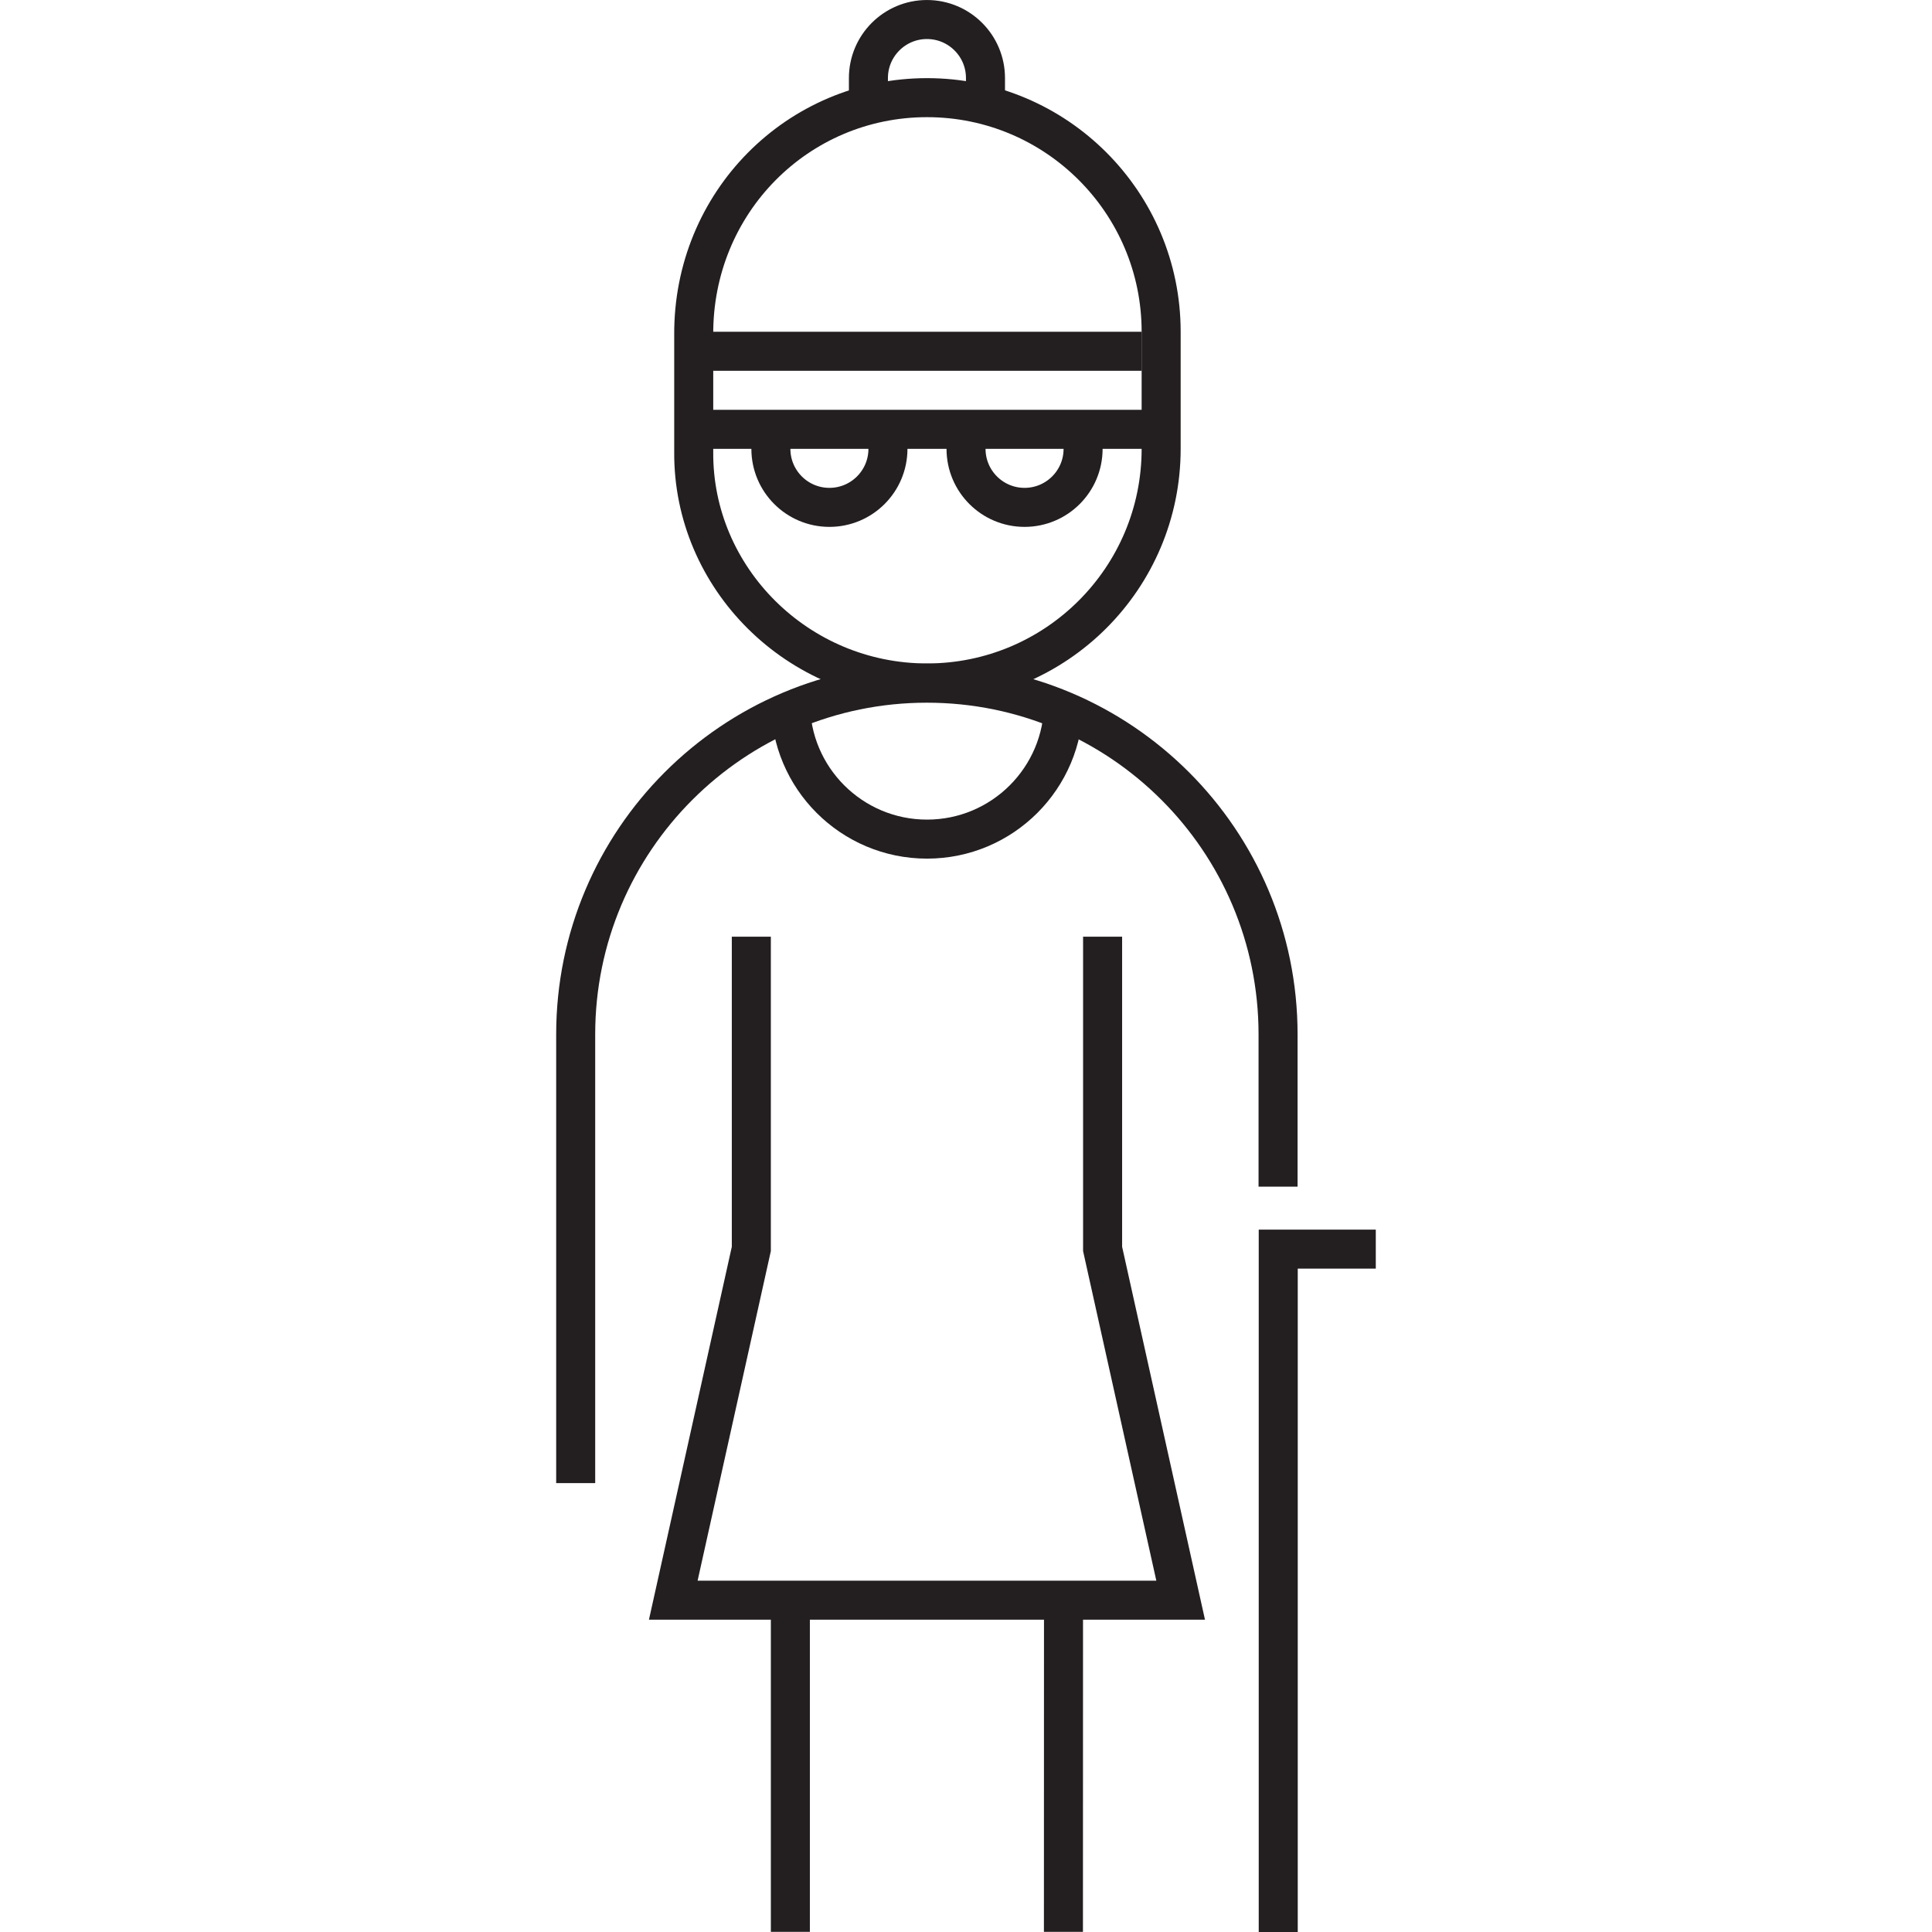 <?xml version="1.0" encoding="UTF-8"?>
<!-- Created with Inkscape (http://www.inkscape.org/) -->
<svg version="1.1" viewBox="0 0 132 132" xmlns="http://www.w3.org/2000/svg">
  <defs>
    <clipPath id="h">
      <path transform="translate(-217.92 -424.56)" d="m205.92 407.56h42v99h-42z"/>
    </clipPath>
    <clipPath id="g">
      <path transform="translate(-206.92 -430.56)" d="m205.92 407.56h42v99h-42z"/>
    </clipPath>
    <clipPath id="f">
      <path transform="translate(-236.92 -483.56)" d="m205.92 407.56h42v99h-42z"/>
    </clipPath>
    <clipPath id="e">
      <path transform="translate(-231.92 -470.56)" d="m205.92 407.56h42v99h-42z"/>
    </clipPath>
    <clipPath id="d">
      <path transform="translate(-221.92 -501.56)" d="m205.92 407.56h42v99h-42z"/>
    </clipPath>
    <clipPath id="c">
      <path transform="translate(-222.92 -484.56)" d="m205.92 407.56h42v99h-42z"/>
    </clipPath>
    <clipPath id="b">
      <path transform="translate(-232.92 -484.56)" d="m205.92 407.56h42v99h-42z"/>
    </clipPath>
    <clipPath id="a">
      <path transform="translate(-242.92 -407.56)" d="m205.92 407.56h42v99h-42z"/>
    </clipPath>
  </defs>
  <g fill="none" stroke="#231f20" stroke-miterlimit="10">
    <path d="m78.428 29.333h-31.095" stroke-width="2.667"/>
    <path d="m47.333 24h30.672" stroke-width="2.667"/>
    <path transform="matrix(1.333 0 0 -1.333 54 109.33)" d="m0 0v-17m13.996 0 4e-3 17" clip-path="url(#h)" stroke-width="2"/>
    <path d="m63.333 109.33h17.333l-5.333-24v-21.333m-12 45.333h17.333l-5.333-24v-21.333m-24 0v21.333l-5.333 24h17.333" stroke-width="2.667"/>
    <g stroke-width="2">
      <path transform="matrix(1.333 0 0 -1.333 39.333 101.33)" d="m0 0v23c0 9.941 8.059 18 18 18s18-8.059 18-18v-7.805" clip-path="url(#g)"/>
      <path transform="matrix(1.333 0 0 -1.333 79.333 30.666)" d="m0 0c0-6.627-5.373-12-12-12s-12 5.373-11.958 11.833v6c-0.042 6.794 5.33 12.167 11.958 12.167s12-5.373 12-12z" clip-path="url(#f)"/>
      <path transform="matrix(1.333 0 0 -1.333 72.667 48)" d="m0 0c0-3.866-3.134-7-7-7s-7 3.134-7 7" clip-path="url(#e)"/>
      <path transform="matrix(1.333 0 0 -1.333 59.333 6.666)" d="m0 0v1c0 1.657 1.343 3 3 3s3-1.343 3-3v-1" clip-path="url(#d)"/>
      <path transform="matrix(1.333 0 0 -1.333 60.667 29.333)" d="m0 0v-1c0-1.657-1.343-3-3-3s-3 1.343-3 3v1" clip-path="url(#c)"/>
      <path transform="matrix(1.333 0 0 -1.333 74 29.333)" d="m0 0v-1c0-1.657-1.343-3-3-3s-3 1.343-3 3v1" clip-path="url(#b)"/>
      <path transform="matrix(1.333 0 0 -1.333 87.333 132)" d="m0 0v35h5" clip-path="url(#a)"/>
    </g>
  </g>
</svg>
